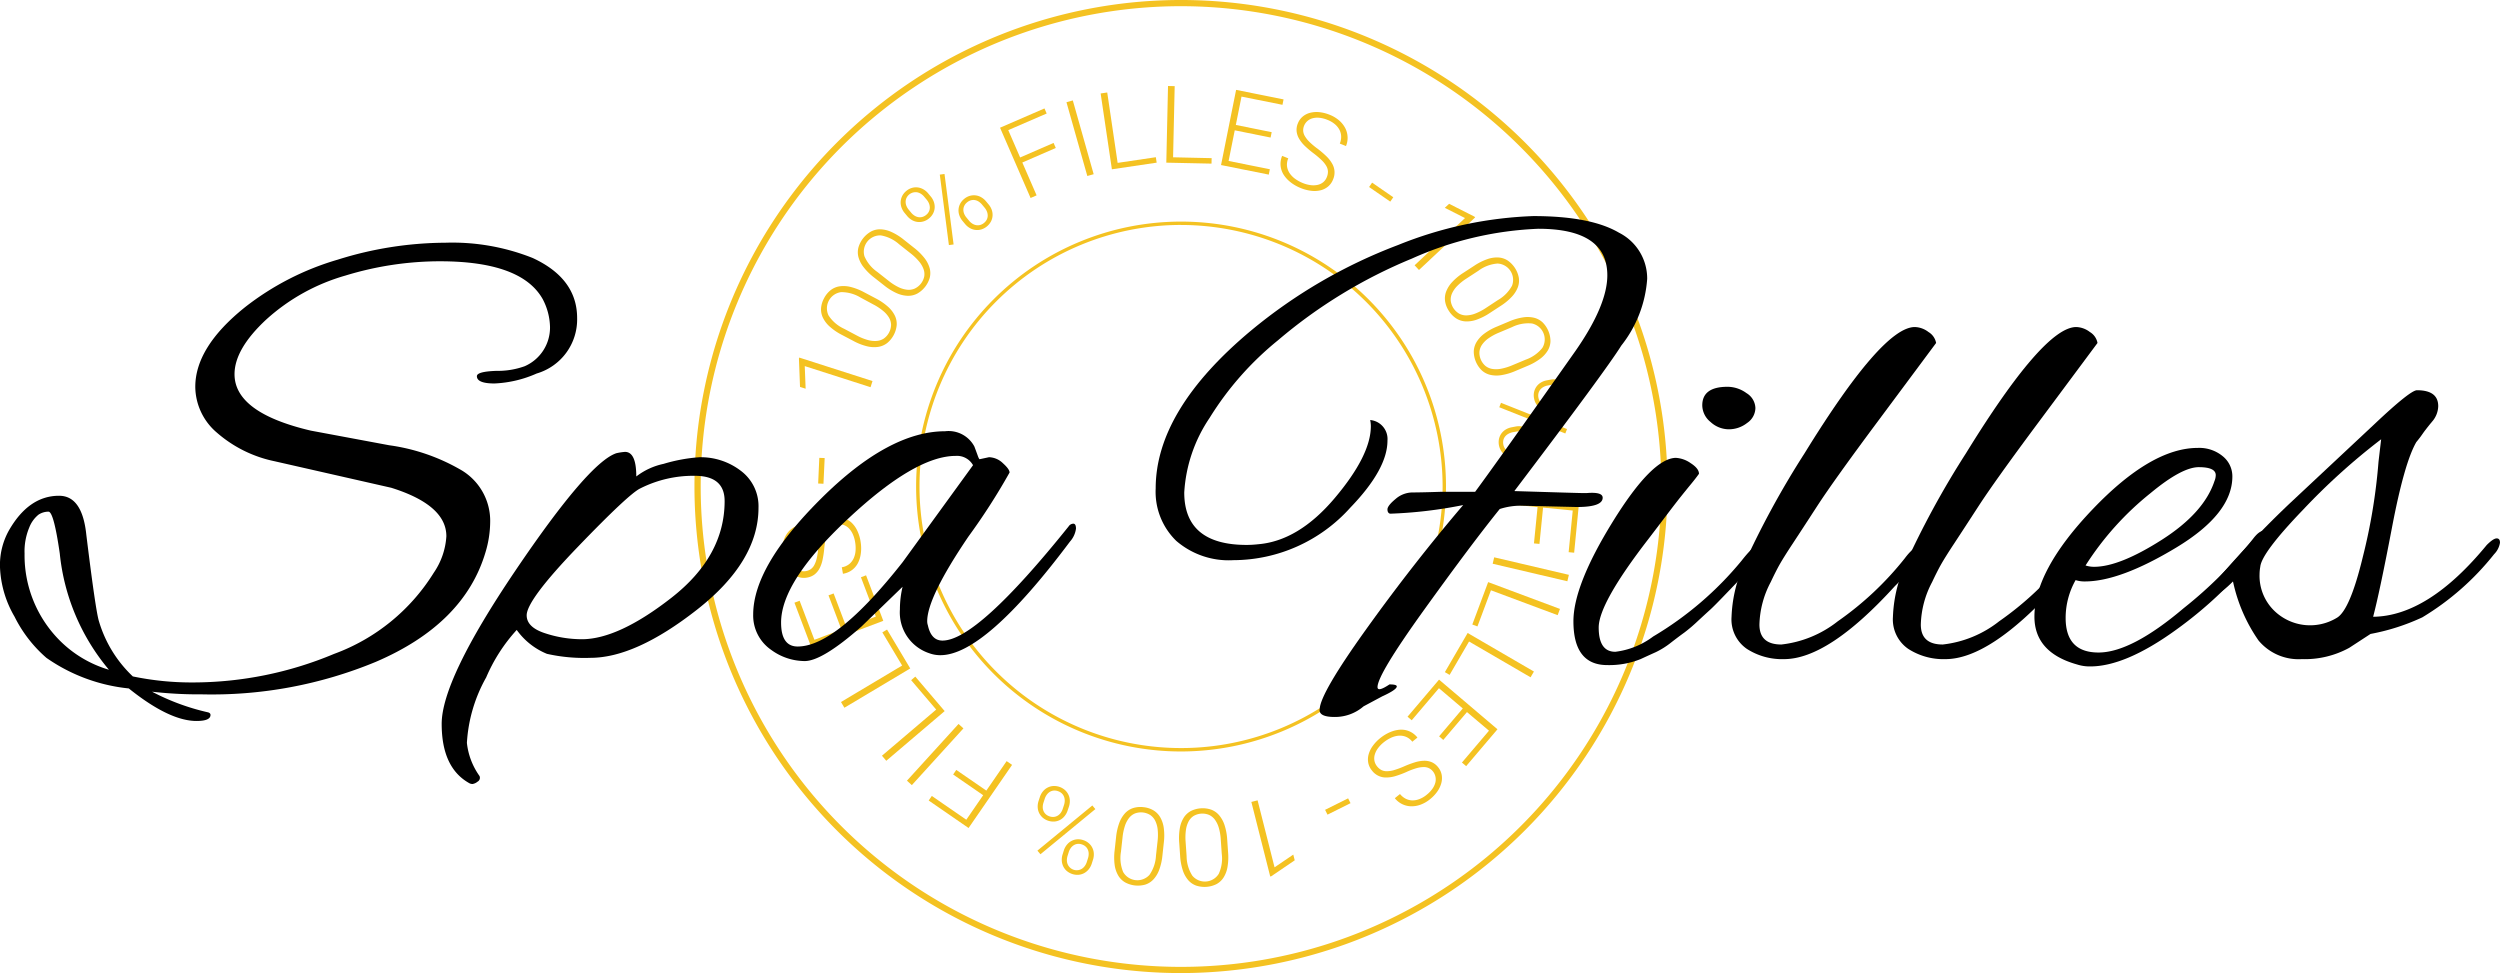 <svg xmlns="http://www.w3.org/2000/svg" viewBox="0 0 207.492 80.762"><title>spa filles</title><g id="Calque_2" data-name="Calque 2"><g id="Calque_1-2" data-name="Calque 1"><path d="M72.416,31.627l-.164.509-5.46-1.751.073,1.877-.466-.149-.09-2.351.027-.085Z" fill="#f4c222"/><path d="M72.686,24.766a4.9,4.9,0,0,1,1.011.688,2.425,2.425,0,0,1,.573.743,1.583,1.583,0,0,1,.153.788,2.208,2.208,0,0,1-.788,1.485,1.618,1.618,0,0,1-.74.319,2.425,2.425,0,0,1-.94-.05,4.707,4.707,0,0,1-1.138-.448l-.95-.5a4.747,4.747,0,0,1-1.008-.689,2.385,2.385,0,0,1-.565-.744,1.6,1.6,0,0,1-.147-.787,2.052,2.052,0,0,1,.248-.818,2.081,2.081,0,0,1,.539-.665,1.594,1.594,0,0,1,.735-.322,2.379,2.379,0,0,1,.932.051,4.777,4.777,0,0,1,1.135.448ZM71.429,24.7a3.061,3.061,0,0,0-1.63-.453,1.357,1.357,0,0,0-1.029,1.94,3.047,3.047,0,0,0,1.288,1.1l1.058.561a4.377,4.377,0,0,0,.888.365,2.156,2.156,0,0,0,.752.084,1.258,1.258,0,0,0,.6-.2,1.446,1.446,0,0,0,.6-1.128,1.224,1.224,0,0,0-.171-.606,2.158,2.158,0,0,0-.5-.568,4.575,4.575,0,0,0-.8-.526Z" fill="#f4c222"/><path d="M75.853,20.559a4.892,4.892,0,0,1,.872.857,2.42,2.42,0,0,1,.432.833,1.587,1.587,0,0,1,.01.8,2.208,2.208,0,0,1-1.04,1.32,1.614,1.614,0,0,1-.785.182,2.43,2.43,0,0,1-.917-.217,4.722,4.722,0,0,1-1.04-.643l-.845-.665a4.724,4.724,0,0,1-.868-.857,2.367,2.367,0,0,1-.424-.832,1.589,1.589,0,0,1,0-.8,2.23,2.23,0,0,1,1.038-1.319,1.591,1.591,0,0,1,.78-.186,2.379,2.379,0,0,1,.909.216,4.763,4.763,0,0,1,1.037.644Zm-1.228-.285a3.06,3.06,0,0,0-1.523-.737,1.357,1.357,0,0,0-1.358,1.725,3.036,3.036,0,0,0,1.072,1.309l.941.741a4.369,4.369,0,0,0,.808.517,2.155,2.155,0,0,0,.725.217,1.261,1.261,0,0,0,.627-.093,1.448,1.448,0,0,0,.791-1,1.227,1.227,0,0,0-.06-.626,2.148,2.148,0,0,0-.387-.647,4.543,4.543,0,0,0-.695-.661Z" fill="#f4c222"/><path d="M75.081,17.675a1.45,1.45,0,0,1-.257-.448,1.257,1.257,0,0,1-.072-.483,1.2,1.2,0,0,1,.127-.475,1.291,1.291,0,0,1,.337-.417,1.278,1.278,0,0,1,.473-.257,1.2,1.2,0,0,1,.488-.038,1.267,1.267,0,0,1,.462.158,1.433,1.433,0,0,1,.395.334l.215.258a1.429,1.429,0,0,1,.255.445,1.248,1.248,0,0,1,.072.48,1.2,1.2,0,0,1-.125.471,1.272,1.272,0,0,1-.335.416,1.294,1.294,0,0,1-.475.259,1.241,1.241,0,0,1-.49.042,1.223,1.223,0,0,1-.463-.155,1.431,1.431,0,0,1-.392-.331Zm.548-.018a1.176,1.176,0,0,0,.259.231.882.882,0,0,0,.311.13.762.762,0,0,0,.339-.009.842.842,0,0,0,.338-.179.8.8,0,0,0,.231-.295.739.739,0,0,0,.064-.327.916.916,0,0,0-.071-.327,1.191,1.191,0,0,0-.182-.3l-.216-.258a1.163,1.163,0,0,0-.259-.231.891.891,0,0,0-.312-.13.841.841,0,0,0-.9.477.787.787,0,0,0-.066.331.889.889,0,0,0,.071.33,1.179,1.179,0,0,0,.181.3Zm3.517,2.632-.391.053L78,14.492l.391-.053Zm.737-1.957a1.448,1.448,0,0,1-.256-.447,1.2,1.2,0,0,1,.054-.955,1.262,1.262,0,0,1,.335-.416,1.279,1.279,0,0,1,.473-.258,1.247,1.247,0,0,1,.488-.04,1.215,1.215,0,0,1,.464.157,1.45,1.45,0,0,1,.393.332l.218.262a1.441,1.441,0,0,1,.258.448,1.24,1.24,0,0,1,.07.482,1.218,1.218,0,0,1-.126.472,1.374,1.374,0,0,1-.808.674,1.249,1.249,0,0,1-.489.04,1.219,1.219,0,0,1-.463-.155,1.437,1.437,0,0,1-.394-.334Zm.547-.012a1.171,1.171,0,0,0,.262.234.888.888,0,0,0,.311.13.767.767,0,0,0,.338-.009.844.844,0,0,0,.338-.18.811.811,0,0,0,.234-.3.746.746,0,0,0,.064-.327.9.9,0,0,0-.073-.329,1.183,1.183,0,0,0-.183-.3l-.218-.262a1.237,1.237,0,0,0-.268-.241.839.839,0,0,0-.309-.127.766.766,0,0,0-.332.012.844.844,0,0,0-.335.18.809.809,0,0,0-.232.293.762.762,0,0,0-.07.323.869.869,0,0,0,.067.328,1.176,1.176,0,0,0,.187.308Z" fill="#f4c222"/><path d="M87.626,12.282,84.85,13.488l1.185,2.726-.5.219L83,10.6l3.688-1.6.183.421L83.682,10.8l.986,2.269,2.776-1.206Z" fill="#f4c222"/><path d="M90.771,14.458l-.527.149L88.513,8.484l.527-.149Z" fill="#f4c222"/><path d="M92.76,13.518l3.171-.47L96,13.5l-3.717.551-.933-6.294.547-.081Z" fill="#f4c222"/><path d="M97.362,13.055l3.2.071-.01.454L96.8,13.5l.142-6.362.553.012Z" fill="#f4c222"/><path d="M105.456,11.416l-2.976-.6-.51,2.545,3.423.686-.089.446-3.961-.794,1.25-6.239,3.938.789-.09.45-3.4-.682-.471,2.353,2.976.6Z" fill="#f4c222"/><path d="M110.122,14.7a1.176,1.176,0,0,0,.093-.464.976.976,0,0,0-.134-.455,2.2,2.2,0,0,0-.392-.49,7.217,7.217,0,0,0-.681-.576,8.066,8.066,0,0,1-.708-.6,2.784,2.784,0,0,1-.478-.6,1.549,1.549,0,0,1-.207-.616,1.37,1.37,0,0,1,.106-.664,1.4,1.4,0,0,1,.4-.56,1.553,1.553,0,0,1,.611-.312,2.192,2.192,0,0,1,.766-.054,3.056,3.056,0,0,1,.86.217,2.72,2.72,0,0,1,.8.484,2.122,2.122,0,0,1,.5.639,1.771,1.771,0,0,1,.055,1.474l-.513-.207a1.464,1.464,0,0,0,.112-.575,1.271,1.271,0,0,0-.131-.545,1.547,1.547,0,0,0-.375-.476,2.158,2.158,0,0,0-.621-.368,2.412,2.412,0,0,0-.69-.177,1.563,1.563,0,0,0-.567.045,1.082,1.082,0,0,0-.425.232,1.027,1.027,0,0,0-.267.382,1.011,1.011,0,0,0-.076.422.993.993,0,0,0,.138.44,2.343,2.343,0,0,0,.386.486,6.006,6.006,0,0,0,.665.557,7.737,7.737,0,0,1,.733.626,2.7,2.7,0,0,1,.482.616,1.45,1.45,0,0,1,.074,1.319,1.442,1.442,0,0,1-.415.584,1.556,1.556,0,0,1-.626.311,2.191,2.191,0,0,1-.778.039,3.306,3.306,0,0,1-.869-.228,3.522,3.522,0,0,1-.522-.262,3.072,3.072,0,0,1-.466-.346,2.445,2.445,0,0,1-.373-.421,1.721,1.721,0,0,1-.239-.49,1.676,1.676,0,0,1-.071-.551,1.769,1.769,0,0,1,.135-.6l.509.205a1.283,1.283,0,0,0-.1.693,1.363,1.363,0,0,0,.238.579,1.9,1.9,0,0,0,.466.454,3.008,3.008,0,0,0,.592.321,2.6,2.6,0,0,0,.671.179,1.667,1.667,0,0,0,.583-.026,1.105,1.105,0,0,0,.456-.224A1.03,1.03,0,0,0,110.122,14.7Z" fill="#f4c222"/><path d="M115.388,16.734l-1.758-1.212.25-.363,1.758,1.212Z" fill="#f4c222"/><path d="M117.771,22.408l-.365-.39,4.185-3.92-1.676-.849.357-.335,2.1,1.064.061.065Z" fill="#f4c222"/><path d="M123.641,25.984a4.894,4.894,0,0,1-1.092.55,2.419,2.419,0,0,1-.928.14,1.582,1.582,0,0,1-.764-.248,2.047,2.047,0,0,1-.6-.616,2.018,2.018,0,0,1-.317-.794,1.613,1.613,0,0,1,.08-.8,2.433,2.433,0,0,1,.5-.8,4.731,4.731,0,0,1,.943-.778l.9-.586a4.767,4.767,0,0,1,1.092-.547,2.374,2.374,0,0,1,.925-.133,1.591,1.591,0,0,1,.759.254,2.23,2.23,0,0,1,.915,1.407,1.586,1.586,0,0,1-.075.8,2.388,2.388,0,0,1-.5.791,4.787,4.787,0,0,1-.943.775Zm.665-1.07a3.057,3.057,0,0,0,1.187-1.2,1.357,1.357,0,0,0-1.2-1.841,3.041,3.041,0,0,0-1.584.594l-1,.653a4.4,4.4,0,0,0-.75.6,2.16,2.16,0,0,0-.438.617,1.256,1.256,0,0,0-.114.624,1.446,1.446,0,0,0,.7,1.071,1.229,1.229,0,0,0,.612.144,2.151,2.151,0,0,0,.737-.157,4.563,4.563,0,0,0,.849-.445Z" fill="#f4c222"/><path d="M125.788,30.785a4.873,4.873,0,0,1-1.171.349,2.418,2.418,0,0,1-.938-.025,1.579,1.579,0,0,1-.708-.379,2.215,2.215,0,0,1-.653-1.549,1.612,1.612,0,0,1,.221-.775,2.425,2.425,0,0,1,.633-.7,4.734,4.734,0,0,1,1.066-.6l.991-.417a4.783,4.783,0,0,1,1.17-.346,2.376,2.376,0,0,1,.934.032,1.594,1.594,0,0,1,.7.384,2.235,2.235,0,0,1,.652,1.546,1.6,1.6,0,0,1-.216.773,2.384,2.384,0,0,1-.629.691,4.791,4.791,0,0,1-1.065.6Zm.843-.936a3.061,3.061,0,0,0,1.381-.977,1.357,1.357,0,0,0-.853-2.023,3.042,3.042,0,0,0-1.664.3l-1.1.465a4.368,4.368,0,0,0-.843.457,2.149,2.149,0,0,0-.541.53,1.251,1.251,0,0,0-.222.594,1.446,1.446,0,0,0,.5,1.177,1.225,1.225,0,0,0,.577.25,2.154,2.154,0,0,0,.753-.025,4.566,4.566,0,0,0,.915-.289Z" fill="#f4c222"/><path d="M125.79,35.4a1.45,1.45,0,0,1,.515-.008,1.2,1.2,0,0,1,.809.51,1.264,1.264,0,0,1,.2.495,1.276,1.276,0,0,1,0,.539,1.243,1.243,0,0,1-.2.447,1.206,1.206,0,0,1-.362.33,1.446,1.446,0,0,1-.481.183l-.335.064a1.44,1.44,0,0,1-.517.008,1.206,1.206,0,0,1-.807-.51,1.367,1.367,0,0,1-.2-1.033,1.246,1.246,0,0,1,.2-.447,1.22,1.22,0,0,1,.36-.33,1.44,1.44,0,0,1,.483-.183ZM124.435,33.8l.143-.368,5.481,2.177-.143.368Zm1.1,2.076A1.2,1.2,0,0,0,125.2,36a.891.891,0,0,0-.264.21.773.773,0,0,0-.157.3.847.847,0,0,0-.007.383.814.814,0,0,0,.147.349.753.753,0,0,0,.254.214.919.919,0,0,0,.324.095,1.168,1.168,0,0,0,.351-.015l.335-.064a1.213,1.213,0,0,0,.341-.117.844.844,0,0,0,.26-.209.777.777,0,0,0,.15-.3.85.85,0,0,0,.005-.38.825.825,0,0,0-.144-.345.782.782,0,0,0-.248-.218.883.883,0,0,0-.319-.1,1.172,1.172,0,0,0-.36.015Zm3.155-4.367a1.451,1.451,0,0,1,.517-.008,1.277,1.277,0,0,1,.458.171,1.192,1.192,0,0,1,.354.34,1.382,1.382,0,0,1,.2,1.036,1.212,1.212,0,0,1-.2.445,1.273,1.273,0,0,1-.362.328,1.443,1.443,0,0,1-.484.183l-.331.064a1.43,1.43,0,0,1-.512.007,1.26,1.26,0,0,1-.455-.169,1.193,1.193,0,0,1-.351-.337,1.269,1.269,0,0,1-.2-.495,1.3,1.3,0,0,1,0-.541,1.241,1.241,0,0,1,.2-.449,1.212,1.212,0,0,1,.36-.33,1.415,1.415,0,0,1,.479-.183Zm-.249.488a1.162,1.162,0,0,0-.327.116.883.883,0,0,0-.265.209.765.765,0,0,0-.156.3.84.84,0,0,0-.007.383.806.806,0,0,0,.146.345.753.753,0,0,0,.255.214.923.923,0,0,0,.321.1,1.168,1.168,0,0,0,.349-.015l.331-.063a1.182,1.182,0,0,0,.327-.115.891.891,0,0,0,.265-.21.771.771,0,0,0,.169-.674.812.812,0,0,0-.149-.346.792.792,0,0,0-.258-.219.881.881,0,0,0-.323-.1,1.169,1.169,0,0,0-.347.014Z" fill="#f4c222"/><path d="M127.314,45.1l.3-3.013-2.958-.29.053-.546,6.333.622-.392,4-.457-.045.339-3.456-2.462-.242-.3,3.013Z" fill="#f4c222"/><path d="M123.887,46.789l.125-.534,6.2,1.454-.126.534Z" fill="#f4c222"/><path d="M123.744,48.992l-1.121,3-.426-.159,1.315-3.52,5.961,2.226-.193.518Z" fill="#f4c222"/><path d="M121.926,53.243l-1.613,2.77-.393-.229,1.89-3.248,5.5,3.2-.278.477Z" fill="#f4c222"/><path d="M119.441,61.114l1.965-2.314-1.978-1.681-2.26,2.66-.347-.294,2.615-3.078,4.849,4.12-2.6,3.061-.35-.3,2.246-2.643L121.753,59.1l-1.966,2.313Z" fill="#f4c222"/><path d="M114.289,63.6a1.163,1.163,0,0,0,.36.308.974.974,0,0,0,.462.1,2.185,2.185,0,0,0,.619-.1,7.385,7.385,0,0,0,.835-.314,8.027,8.027,0,0,1,.872-.325,2.783,2.783,0,0,1,.754-.128,1.553,1.553,0,0,1,.639.119,1.373,1.373,0,0,1,.528.416,1.4,1.4,0,0,1,.295.621,1.565,1.565,0,0,1-.025.686,2.216,2.216,0,0,1-.327.7,3.066,3.066,0,0,1-.608.645,2.718,2.718,0,0,1-.813.465,2.124,2.124,0,0,1-.8.125,1.773,1.773,0,0,1-1.314-.67l.43-.347a1.47,1.47,0,0,0,.448.377,1.271,1.271,0,0,0,.54.151,1.535,1.535,0,0,0,.6-.1,2.149,2.149,0,0,0,.623-.363,2.422,2.422,0,0,0,.491-.517,1.562,1.562,0,0,0,.236-.516,1.08,1.08,0,0,0,0-.484,1.03,1.03,0,0,0-.2-.419,1,1,0,0,0-.331-.272.98.98,0,0,0-.451-.094,2.3,2.3,0,0,0-.612.1,5.9,5.9,0,0,0-.811.309,7.679,7.679,0,0,1-.9.336,2.694,2.694,0,0,1-.773.121,1.451,1.451,0,0,1-1.188-.577,1.432,1.432,0,0,1-.308-.647,1.551,1.551,0,0,1,.033-.7,2.193,2.193,0,0,1,.344-.7,3.327,3.327,0,0,1,.622-.649,3.6,3.6,0,0,1,.483-.328,3.115,3.115,0,0,1,.529-.239,2.433,2.433,0,0,1,.55-.121,1.754,1.754,0,0,1,.545.029,1.684,1.684,0,0,1,.516.207,1.748,1.748,0,0,1,.461.411l-.427.345a1.278,1.278,0,0,0-.559-.422,1.369,1.369,0,0,0-.621-.074,1.914,1.914,0,0,0-.624.186,2.983,2.983,0,0,0-.568.36,2.579,2.579,0,0,0-.483.5,1.654,1.654,0,0,0-.26.522,1.1,1.1,0,0,0-.027.507A1.024,1.024,0,0,0,114.289,63.6Z" fill="#f4c222"/><path d="M109.978,67.213l1.911-.953.2.4-1.911.953Z" fill="#f4c222"/><path d="M103.858,66.557l.518-.131,1.408,5.559,1.554-1.056.12.474-1.946,1.323-.087.022Z" fill="#f4c222"/><path d="M97.872,69.957a4.876,4.876,0,0,1,.05-1.221,2.42,2.42,0,0,1,.329-.879,1.585,1.585,0,0,1,.588-.546,2.21,2.21,0,0,1,1.677-.116,1.614,1.614,0,0,1,.662.46,2.43,2.43,0,0,1,.455.825,4.733,4.733,0,0,1,.221,1.2l.074,1.073a4.776,4.776,0,0,1-.052,1.219,2.387,2.387,0,0,1-.333.873,1.6,1.6,0,0,1-.591.54,2.233,2.233,0,0,1-1.674.116,1.589,1.589,0,0,1-.662-.454,2.4,2.4,0,0,1-.45-.819,4.8,4.8,0,0,1-.219-1.2Zm.612,1.1a3.054,3.054,0,0,0,.476,1.623,1.356,1.356,0,0,0,2.19-.151,3.04,3.04,0,0,0,.251-1.673l-.082-1.194a4.389,4.389,0,0,0-.159-.946,2.159,2.159,0,0,0-.326-.683,1.25,1.25,0,0,0-.49-.4,1.448,1.448,0,0,0-1.275.088,1.225,1.225,0,0,0-.423.465,2.156,2.156,0,0,0-.221.721,4.563,4.563,0,0,0-.023.958Z" fill="#f4c222"/><path d="M92.629,69.5a4.87,4.87,0,0,1,.265-1.193,2.414,2.414,0,0,1,.478-.807,1.583,1.583,0,0,1,.675-.434,2.039,2.039,0,0,1,.856-.073,2.017,2.017,0,0,1,.815.256,1.608,1.608,0,0,1,.57.57,2.424,2.424,0,0,1,.3.893,4.726,4.726,0,0,1,.005,1.223L96.478,71a4.745,4.745,0,0,1-.267,1.191,2.364,2.364,0,0,1-.482.8,1.59,1.59,0,0,1-.676.428,2.232,2.232,0,0,1-1.669-.183,1.585,1.585,0,0,1-.571-.564,2.376,2.376,0,0,1-.3-.885,4.738,4.738,0,0,1,0-1.221Zm.408,1.192a3.054,3.054,0,0,0,.181,1.682,1.357,1.357,0,0,0,2.182.239,3.039,3.039,0,0,0,.543-1.6l.131-1.19a4.418,4.418,0,0,0,.011-.96,2.153,2.153,0,0,0-.2-.73,1.256,1.256,0,0,0-.411-.483,1.448,1.448,0,0,0-1.27-.139,1.226,1.226,0,0,0-.5.383,2.161,2.161,0,0,0-.345.67,4.571,4.571,0,0,0-.192.94Z" fill="#f4c222"/><path d="M90.66,66.852l.252.3L86.355,70.9l-.253-.3Zm-2.05.416a1.448,1.448,0,0,1-.242.454A1.24,1.24,0,0,1,88,68.04a1.22,1.22,0,0,1-.467.144,1.372,1.372,0,0,1-1-.327,1.242,1.242,0,0,1-.294-.392,1.213,1.213,0,0,1-.114-.476,1.45,1.45,0,0,1,.073-.51l.105-.324a1.449,1.449,0,0,1,.243-.456,1.234,1.234,0,0,1,.37-.316,1.222,1.222,0,0,1,.467-.144,1.371,1.371,0,0,1,1,.327,1.254,1.254,0,0,1,.294.393,1.217,1.217,0,0,1,.115.474,1.427,1.427,0,0,1-.073.512Zm-.3-.457a1.17,1.17,0,0,0,.059-.346.887.887,0,0,0-.055-.333.766.766,0,0,0-.187-.282.845.845,0,0,0-.332-.191.82.82,0,0,0-.376-.04.758.758,0,0,0-.311.119.915.915,0,0,0-.239.237,1.188,1.188,0,0,0-.157.314l-.105.324a1.212,1.212,0,0,0-.062.354.84.84,0,0,0,.057.329.771.771,0,0,0,.187.275.849.849,0,0,0,.33.188.822.822,0,0,0,.371.04.778.778,0,0,0,.311-.112.875.875,0,0,0,.242-.231,1.162,1.162,0,0,0,.161-.322Zm2.3,4.874a1.446,1.446,0,0,1-.243.456,1.262,1.262,0,0,1-.371.318,1.206,1.206,0,0,1-.469.146,1.377,1.377,0,0,1-1-.327,1.212,1.212,0,0,1-.291-.394,1.273,1.273,0,0,1-.112-.476,1.438,1.438,0,0,1,.073-.512l.1-.32a1.438,1.438,0,0,1,.241-.452,1.249,1.249,0,0,1,.369-.316,1.193,1.193,0,0,1,.464-.145,1.265,1.265,0,0,1,.53.063,1.294,1.294,0,0,1,.472.264,1.206,1.206,0,0,1,.411.867,1.419,1.419,0,0,1-.072.508ZM90.3,71.23a1.16,1.16,0,0,0,.057-.342.875.875,0,0,0-.055-.333.764.764,0,0,0-.187-.282.845.845,0,0,0-.332-.191.8.8,0,0,0-.372-.039.761.761,0,0,0-.311.119.923.923,0,0,0-.238.235,1.166,1.166,0,0,0-.156.312l-.1.32a1.176,1.176,0,0,0-.058.342.888.888,0,0,0,.055.333.807.807,0,0,0,.182.282A.813.813,0,0,0,89.8,72.1a.879.879,0,0,0,.241-.236,1.16,1.16,0,0,0,.156-.31Z" fill="#f4c222"/><path d="M79.369,63.9l2.493,1.718,1.686-2.447.452.311-3.612,5.24-3.31-2.282.26-.378L80.2,68.035,81.6,66l-2.492-1.718Z" fill="#f4c222"/><path d="M79.556,60.085l.405.369L75.68,65.163l-.406-.369Z" fill="#f4c222"/><path d="M77.7,58.893l-2.078-2.441.346-.295,2.436,2.862-4.846,4.124-.358-.421Z" fill="#f4c222"/><path d="M74.874,55.237l-1.642-2.752.39-.233,1.925,3.227L70.082,58.74l-.283-.475Z" fill="#f4c222"/><path d="M69.188,49.254l1.075,2.839,2.428-.919L71.455,47.91l.425-.161,1.43,3.778-5.952,2.252-1.422-3.757.429-.162L67.593,53.1l2.244-.849-1.075-2.84Z" fill="#f4c222"/><path d="M69.506,43.543a1.178,1.178,0,0,0-.443.166.978.978,0,0,0-.315.354,2.2,2.2,0,0,0-.209.591,7.513,7.513,0,0,0-.13.883,8.023,8.023,0,0,1-.138.92,2.745,2.745,0,0,1-.253.721,1.551,1.551,0,0,1-.413.5,1.375,1.375,0,0,1-.62.26A1.4,1.4,0,0,1,66.3,47.9a1.55,1.55,0,0,1-.588-.354,2.2,2.2,0,0,1-.451-.623,3.024,3.024,0,0,1-.27-.844,2.73,2.73,0,0,1-.014-.937,2.149,2.149,0,0,1,.279-.762,1.772,1.772,0,0,1,1.222-.825l.1.544a1.473,1.473,0,0,0-.547.209,1.276,1.276,0,0,0-.393.4,1.535,1.535,0,0,0-.206.57,2.157,2.157,0,0,0,.016.722,2.4,2.4,0,0,0,.215.68,1.563,1.563,0,0,0,.337.457,1.081,1.081,0,0,0,.422.238,1.047,1.047,0,0,0,.864-.133.987.987,0,0,0,.3-.349,2.362,2.362,0,0,0,.208-.584,6,6,0,0,0,.122-.859,7.773,7.773,0,0,1,.143-.953,2.733,2.733,0,0,1,.268-.735A1.452,1.452,0,0,1,69.4,43a1.435,1.435,0,0,1,.715.044,1.552,1.552,0,0,1,.594.366,2.189,2.189,0,0,1,.445.639,3.313,3.313,0,0,1,.266.859,3.6,3.6,0,0,1,.053.581,3.141,3.141,0,0,1-.047.578,2.464,2.464,0,0,1-.161.54,1.738,1.738,0,0,1-.289.462,1.691,1.691,0,0,1-.431.352,1.756,1.756,0,0,1-.583.2l-.095-.54a1.282,1.282,0,0,0,.64-.284,1.37,1.37,0,0,0,.366-.507,1.888,1.888,0,0,0,.139-.636,2.987,2.987,0,0,0-.04-.672,2.6,2.6,0,0,0-.2-.664,1.677,1.677,0,0,0-.331-.481,1.1,1.1,0,0,0-.43-.269A1.031,1.031,0,0,0,69.506,43.543Z" fill="#f4c222"/><path d="M68.445,38.017l-.1,2.133-.441-.02L68,38Z" fill="#f4c222"/><path d="M98.024,80.762A40.381,40.381,0,1,1,138.4,40.381,40.427,40.427,0,0,1,98.024,80.762Zm0-80.248A39.867,39.867,0,1,0,137.89,40.381,39.912,39.912,0,0,0,98.024.514Z" fill="#f4c222"/><path d="M98.024,62.37a21.989,21.989,0,1,1,21.989-21.989A22.014,22.014,0,0,1,98.024,62.37Zm0-43.7a21.708,21.708,0,1,0,21.708,21.709A21.733,21.733,0,0,0,98.024,18.672Z" fill="#f4c222"/><path d="M44.542,31a9.617,9.617,0,0,1-3.5.827q-1.462,0-1.461-.606,0-.385,1.626-.441a6.551,6.551,0,0,0,2.343-.386,3.5,3.5,0,0,0,2.1-3.252,5.189,5.189,0,0,0-.606-2.315q-1.765-3.142-8.545-3.142a26.884,26.884,0,0,0-7.828,1.185,16.53,16.53,0,0,0-6.56,3.638q-2.646,2.454-2.646,4.548,0,3.2,6.339,4.686l6.5,1.213a16.263,16.263,0,0,1,5.843,1.984,4.887,4.887,0,0,1,2.536,4.41,8.9,8.9,0,0,1-.386,2.48q-1.764,5.954-9.1,9.1a35.551,35.551,0,0,1-14.443,2.7,33.913,33.913,0,0,1-4.135-.22,18.937,18.937,0,0,0,4.631,1.709c.146.036.221.11.221.22q0,.5-1.158.5-2.261,0-5.623-2.7a14.469,14.469,0,0,1-6.835-2.536,11.01,11.01,0,0,1-2.646-3.418A8.8,8.8,0,0,1,0,47.1a5.887,5.887,0,0,1,.716-3.032q1.654-2.921,4.19-2.921,1.928,0,2.26,3.252.771,6.284,1.047,7.167a10.338,10.338,0,0,0,2.811,4.575,23.92,23.92,0,0,0,5.017.5,30.347,30.347,0,0,0,11.687-2.37A16.36,16.36,0,0,0,36,47.539a6,6,0,0,0,1.047-3.032q0-2.591-4.575-4.024l-9.7-2.205A10.5,10.5,0,0,1,18,35.907a5.045,5.045,0,0,1-1.792-3.8q0-3.307,4.134-6.615a22.853,22.853,0,0,1,7.69-3.942,30.14,30.14,0,0,1,8.93-1.405,18,18,0,0,1,7.249,1.268Q47.9,23.118,47.9,26.4A4.678,4.678,0,0,1,44.542,31ZM9.041,55.587A17.761,17.761,0,0,1,4.961,45.94q-.5-3.473-.937-3.473a1.5,1.5,0,0,0-.827.248,2.55,2.55,0,0,0-.772,1.075,5.115,5.115,0,0,0-.386,2.15,10.016,10.016,0,0,0,2.977,7.277A9.6,9.6,0,0,0,9.041,55.587Z"/><path d="M62.953,42.136q0,4.465-5.1,8.462t-8.848,4a14.114,14.114,0,0,1-3.61-.331,5.754,5.754,0,0,1-2.508-1.985,13.982,13.982,0,0,0-2.536,3.942,12.541,12.541,0,0,0-1.6,5.43A5.784,5.784,0,0,0,39.8,64.407a.363.363,0,0,1-.165.469.868.868,0,0,1-.414.193.559.559,0,0,1-.248-.055q-2.315-1.269-2.315-4.934T42.749,47.4q6.091-9.013,8.407-9.785a4.849,4.849,0,0,1,.717-.11q.937,0,.937,2.04A5.605,5.605,0,0,1,55.07,38.5a13.678,13.678,0,0,1,2.977-.551,5.47,5.47,0,0,1,3.445,1.13A3.667,3.667,0,0,1,62.953,42.136Zm-2.812-.551q0-2.095-2.481-2.095a9.751,9.751,0,0,0-4.52,1.047q-.938.442-5.182,4.851t-4.245,5.678q0,.992,1.516,1.488a9.784,9.784,0,0,0,3.06.5q3.031,0,7.442-3.445T60.142,41.585Z"/><path d="M81.31,38.112l.772-.165a1.716,1.716,0,0,1,1.158.5c.367.331.551.588.551.771a52.707,52.707,0,0,1-3.418,5.32q-3.419,5.044-3.418,7.029a1.032,1.032,0,0,0,.055.331q.275,1.269,1.213,1.268,2.865,0,10.474-9.482a.476.476,0,0,1,.386-.22q.22,0,.22.413a2,2,0,0,1-.5,1.075q-7.057,9.426-10.75,9.426a2.642,2.642,0,0,1-.937-.165,3.564,3.564,0,0,1-2.426-3.639,8.138,8.138,0,0,1,.221-1.874L71.5,52q-3.253,2.867-4.713,2.866A4.734,4.734,0,0,1,64,53.933a3.461,3.461,0,0,1-1.488-2.921q0-4.024,5.623-9.62t10.309-5.6a2.42,2.42,0,0,1,2.426,1.268q.166.442.275.744C81.218,38.011,81.273,38.112,81.31,38.112ZM64.828,51.673q0,1.985,1.378,1.985,3.2,0,8.71-7l5.843-8.049a1.525,1.525,0,0,0-1.433-.771q-3.363,0-8.931,5.209T64.828,51.673Z"/><path d="M125.686,40.758q5.347.165,5.65.165h.358q1.323-.11,1.323.386,0,.773-2.15.772l-4.686-.11a5.644,5.644,0,0,0-1.708.276q-2.316,2.867-6.229,8.3t-3.914,6.478q0,.44.992-.221.606,0,.606.166,0,.275-1.212.827l-1.544.827a3.62,3.62,0,0,1-2.4.882q-1.351,0-1.24-.662.054-1.323,3.914-6.7t7.993-10.226a36.99,36.99,0,0,1-6.064.717q-.22-.054-.22-.358t.662-.854a2.165,2.165,0,0,1,1.405-.551q.745,0,2.4-.055h2.811q1.874-2.535,8.324-11.687,2.646-3.8,2.646-6.284,0-3.858-5.733-3.859a28.346,28.346,0,0,0-10.5,2.48,41.44,41.44,0,0,0-11.108,6.781,25.667,25.667,0,0,0-5.678,6.45,12.32,12.32,0,0,0-2.095,6.174q0,4.356,5.182,4.355a8.43,8.43,0,0,0,.938-.055q3.362-.275,6.367-3.831t3-5.981a2.62,2.62,0,0,0-.055-.5,1.582,1.582,0,0,1,1.434,1.709q0,2.371-3.087,5.568a13.079,13.079,0,0,1-9.7,4.355,6.664,6.664,0,0,1-4.741-1.6,5.676,5.676,0,0,1-1.709-4.355q0-6.5,7.938-13.12a42.763,42.763,0,0,1,12.183-7.083,32.97,32.97,0,0,1,11.218-2.4q4.767,0,7.111,1.378a4.257,4.257,0,0,1,2.343,3.831,10.046,10.046,0,0,1-2.15,5.541Q133.293,30.725,125.686,40.758Z"/><path d="M133.4,55.2q-2.811,0-2.811-3.638,0-2.977,3.252-8.242T139.081,38a2.371,2.371,0,0,1,1.24.441q.688.442.689.882-.276.387-.661.854t-.827,1.02q-.442.552-1.213,1.571t-1.488,1.957q-4.135,5.348-4.134,7.359t1.378,2.012a6.508,6.508,0,0,0,3.142-1.268,27.95,27.95,0,0,0,7.332-6.284q.992-1.268,1.351-1.268c.238,0,.358.147.358.441s-.423.882-1.268,1.764-1.516,1.581-2.012,2.095-.836.854-1.02,1.02-.524.478-1.02.937a13.067,13.067,0,0,1-1.13.965q-.387.276-1.1.827a6.612,6.612,0,0,1-1.268.8q-.552.248-1.268.579A6.972,6.972,0,0,1,133.4,55.2Zm11.549-22.574a1.505,1.505,0,0,1,.744,1.24,1.528,1.528,0,0,1-.689,1.24,2.444,2.444,0,0,1-1.516.524,2.242,2.242,0,0,1-1.516-.606,1.8,1.8,0,0,1-.689-1.378q0-1.543,2.095-1.544A2.691,2.691,0,0,1,144.952,32.627Z"/><path d="M146.027,51.838q0,1.654,1.819,1.654a9.187,9.187,0,0,0,4.686-1.929,26.232,26.232,0,0,0,5.568-5.237q.661-.881,1.047-.882t.386.331a13.327,13.327,0,0,1-2.26,2.867q-5.513,6.064-9.206,6.064a5.39,5.39,0,0,1-3.087-.854,2.966,2.966,0,0,1-1.268-2.646,11.557,11.557,0,0,1,.938-4.162,73.43,73.43,0,0,1,5.126-9.427q6.45-10.473,9.151-10.474a1.953,1.953,0,0,1,1.13.413,1.338,1.338,0,0,1,.634.91q-1.269,1.709-4.879,6.56T150.823,42q-1.378,2.123-2.067,3.169t-1.02,1.626q-.331.579-.772,1.516A7.919,7.919,0,0,0,146.027,51.838Z"/><path d="M159.422,51.838q0,1.654,1.819,1.654a9.187,9.187,0,0,0,4.686-1.929,26.232,26.232,0,0,0,5.568-5.237q.661-.881,1.047-.882t.386.331a13.327,13.327,0,0,1-2.26,2.867q-5.513,6.064-9.206,6.064a5.39,5.39,0,0,1-3.087-.854,2.966,2.966,0,0,1-1.268-2.646,11.557,11.557,0,0,1,.938-4.162,73.43,73.43,0,0,1,5.126-9.427q6.45-10.473,9.151-10.474a1.953,1.953,0,0,1,1.13.413,1.338,1.338,0,0,1,.634.91q-1.269,1.709-4.879,6.56T164.218,42q-1.378,2.123-2.067,3.169t-1.02,1.626q-.331.579-.772,1.516A7.919,7.919,0,0,0,159.422,51.838Z"/><path d="M173.479,55.312a3.466,3.466,0,0,1-1.1-.166q-3.527-.992-3.528-3.969,0-3.858,4.851-8.93t8.71-5.072a3.056,3.056,0,0,1,2.067.689,2.143,2.143,0,0,1,.8,1.682q0,3.088-4.658,5.9t-7.58,2.812a2.421,2.421,0,0,1-.772-.11,6.375,6.375,0,0,0-.827,3.142q0,2.867,2.729,2.867t7.083-3.693a35.213,35.213,0,0,0,5.733-5.733q.5-.661.854-.662c.238,0,.358.11.358.331a1.859,1.859,0,0,1-.441.937,33.862,33.862,0,0,1-7.166,6.946Q176.4,55.312,173.479,55.312ZM183.9,39.435q0-.661-1.406-.662t-4,2.15a24.606,24.606,0,0,0-5.4,6.009,2.23,2.23,0,0,0,.716.11q2.095,0,5.6-2.232t4.383-4.879A1.357,1.357,0,0,0,183.9,39.435Z"/><path d="M194.978,53.768a7.678,7.678,0,0,1-3.941.937,4.325,4.325,0,0,1-3.583-1.543,13.436,13.436,0,0,1-2.123-4.906q-.992.992-1.378.992-.275,0-.276-.386a.9.9,0,0,1,.276-.662,82.35,82.35,0,0,1,6.174-6.5l6.946-6.5q2.977-2.812,3.528-2.812,1.764,0,1.764,1.323a2.024,2.024,0,0,1-.524,1.3q-.524.634-.771.992t-.524.689q-.992,1.709-2.012,7.056t-1.571,7.442q4.575-.054,9.426-5.954c.367-.367.643-.551.827-.551s.275.12.275.358A1.757,1.757,0,0,1,207,46a22.242,22.242,0,0,1-5.954,5.237,17.922,17.922,0,0,1-4.3,1.378Zm-7.442-6.119a4.044,4.044,0,0,0,1.24,3.06,4.269,4.269,0,0,0,5.154.579q1.1-.606,2.178-5.072a47.286,47.286,0,0,0,1.3-7.883l.22-1.875a53.826,53.826,0,0,0-6.477,5.844q-3.446,3.584-3.556,4.741A3.677,3.677,0,0,0,187.536,47.649Z"/></g></g></svg>
